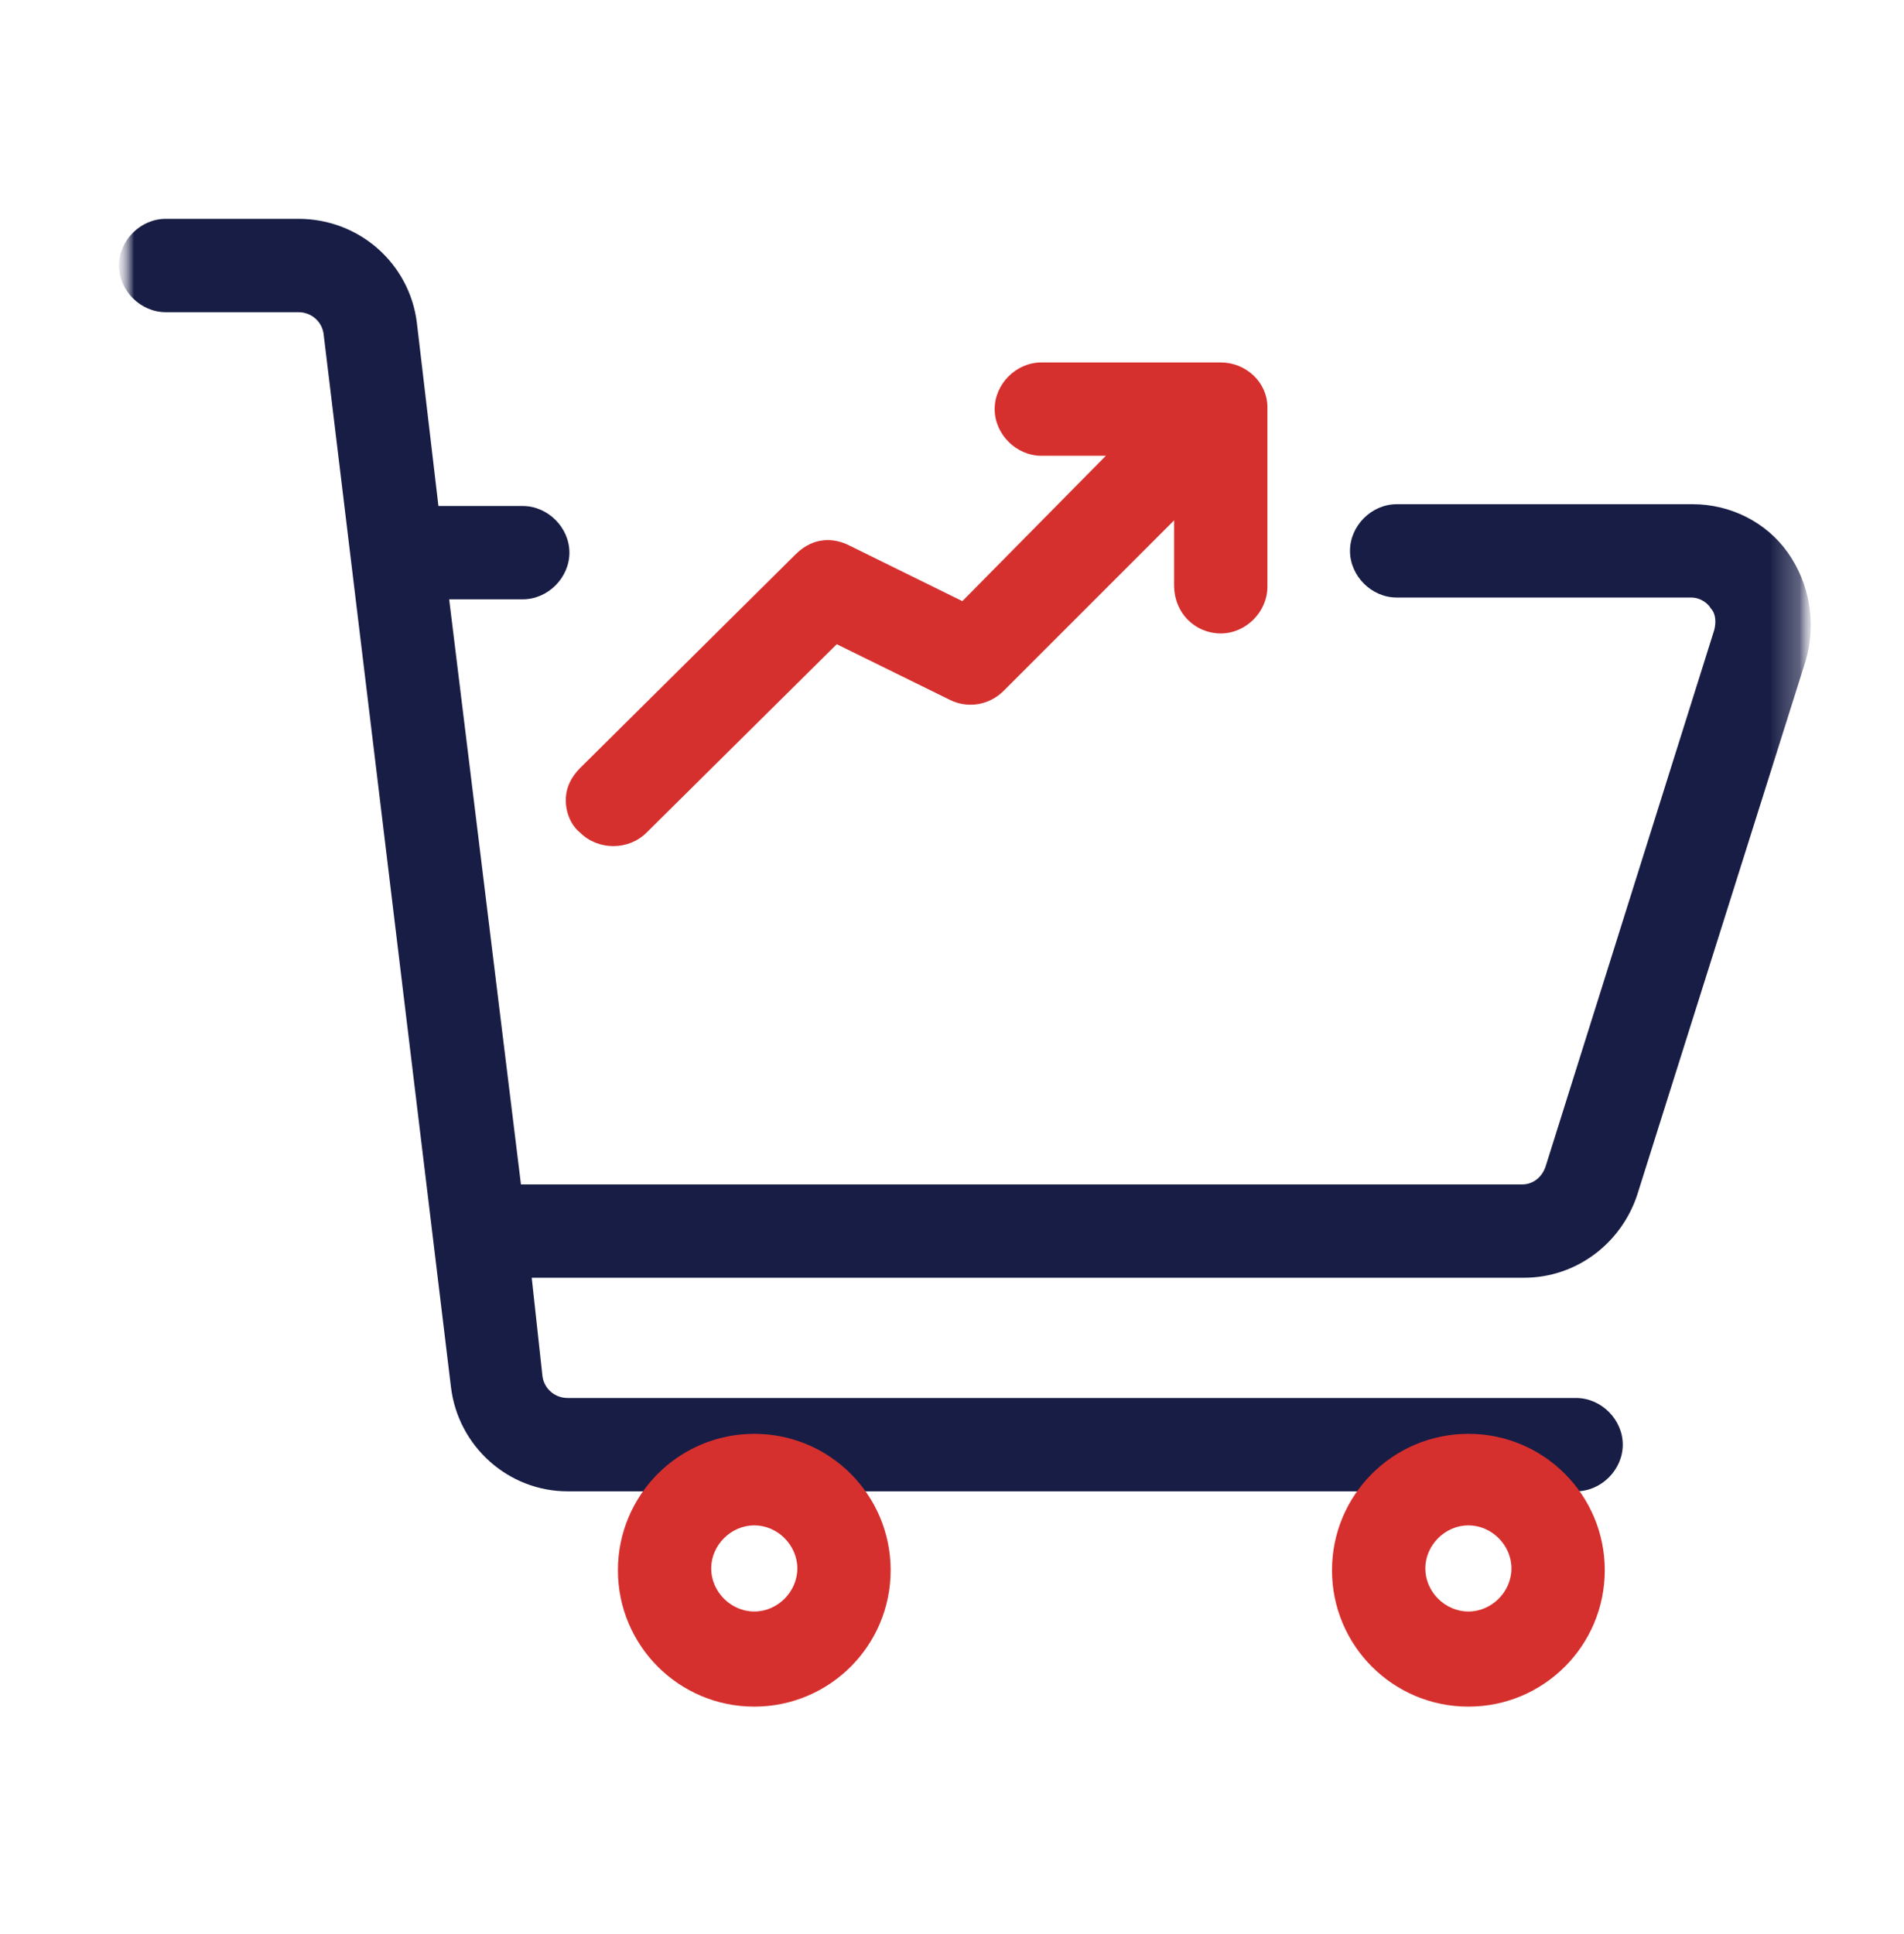 <svg width="64" height="65" viewBox="0 0 64 65" fill="none" xmlns="http://www.w3.org/2000/svg">
<mask id="mask0_5462_13414" style="mask-type:luminance" maskUnits="userSpaceOnUse" x="4" y="0" width="57" height="65">
<path d="M60.88 0.24H4V64.24H60.88V0.24Z" fill="white"/>
</mask>
<g mask="url(#mask0_5462_13414)">
<mask id="mask1_5462_13414" style="mask-type:luminance" maskUnits="userSpaceOnUse" x="4" y="0" width="57" height="65">
<path d="M60.88 0.245H4V64.235H60.88V0.245Z" fill="white"/>
</mask>
<g mask="url(#mask1_5462_13414)">
<mask id="mask2_5462_13414" style="mask-type:alpha" maskUnits="userSpaceOnUse" x="4" y="0" width="57" height="65">
<path d="M60.88 0.245H4V64.235H60.88V0.245Z" fill="#C4C4C4"/>
</mask>
<g mask="url(#mask2_5462_13414)">
<path d="M60.096 18.574C59.372 17.549 58.166 16.946 56.899 16.946H46.947C46.102 16.946 45.378 17.669 45.378 18.514C45.378 19.358 46.102 20.082 46.947 20.082H56.839C57.201 20.082 57.442 20.323 57.502 20.444C57.683 20.625 57.683 20.927 57.623 21.168L51.953 39.203C51.832 39.565 51.531 39.806 51.169 39.806H17.511L15.098 20.142H17.572C18.416 20.142 19.14 19.419 19.14 18.574C19.14 17.73 18.416 17.006 17.572 17.006H14.737L14.013 10.854C13.771 8.863 12.083 7.355 10.032 7.355H5.568C4.724 7.355 4 8.079 4 8.923C4 9.768 4.724 10.492 5.568 10.492H10.032C10.454 10.492 10.816 10.793 10.876 11.215L15.159 46.622C15.4 48.613 17.089 50.121 19.079 50.121H52.978C53.823 50.121 54.547 49.397 54.547 48.552C54.547 47.708 53.823 46.984 52.978 46.984H19.079C18.657 46.984 18.295 46.682 18.235 46.26L17.873 42.943H51.229C52.978 42.943 54.486 41.797 55.029 40.168L60.699 22.193C61.061 20.927 60.82 19.6 60.096 18.574Z" fill="#181D45"/>
<path d="M41.034 21.289C41.878 21.289 42.602 20.565 42.602 19.72V13.689C42.602 12.844 41.878 12.181 41.034 12.181H35.002C34.157 12.181 33.434 12.905 33.434 13.749C33.434 14.593 34.157 15.317 35.002 15.317H37.173L32.348 20.203L28.548 18.333C28.307 18.212 28.065 18.152 27.824 18.152C27.402 18.152 27.04 18.333 26.738 18.635L19.5 25.812C19.198 26.114 19.018 26.476 19.018 26.898C19.018 27.32 19.198 27.743 19.5 27.984C20.103 28.587 21.129 28.587 21.732 27.984L28.126 21.651L31.926 23.52C32.529 23.822 33.253 23.701 33.735 23.219L39.465 17.489V19.66C39.465 20.625 40.189 21.289 41.034 21.289Z" fill="#D6302E"/>
<path d="M49.358 48.189C46.824 48.189 44.773 50.24 44.773 52.773C44.773 55.306 46.824 57.357 49.358 57.357C51.891 57.357 53.942 55.306 53.942 52.773C53.942 50.24 51.891 48.189 49.358 48.189ZM49.358 54.16C48.574 54.16 47.91 53.497 47.91 52.713C47.91 51.929 48.574 51.265 49.358 51.265C50.142 51.265 50.805 51.929 50.805 52.713C50.805 53.497 50.142 54.16 49.358 54.16Z" fill="#D6302E"/>
<path d="M25.354 48.189C22.82 48.189 20.77 50.24 20.77 52.773C20.77 55.306 22.82 57.357 25.354 57.357C27.887 57.357 29.938 55.306 29.938 52.773C29.938 50.24 27.887 48.189 25.354 48.189ZM25.354 54.16C24.57 54.16 23.906 53.497 23.906 52.713C23.906 51.929 24.57 51.265 25.354 51.265C26.138 51.265 26.801 51.929 26.801 52.713C26.801 53.497 26.138 54.16 25.354 54.16Z" fill="#D6302E"/>
</g>
</g>
</g>
</svg>
